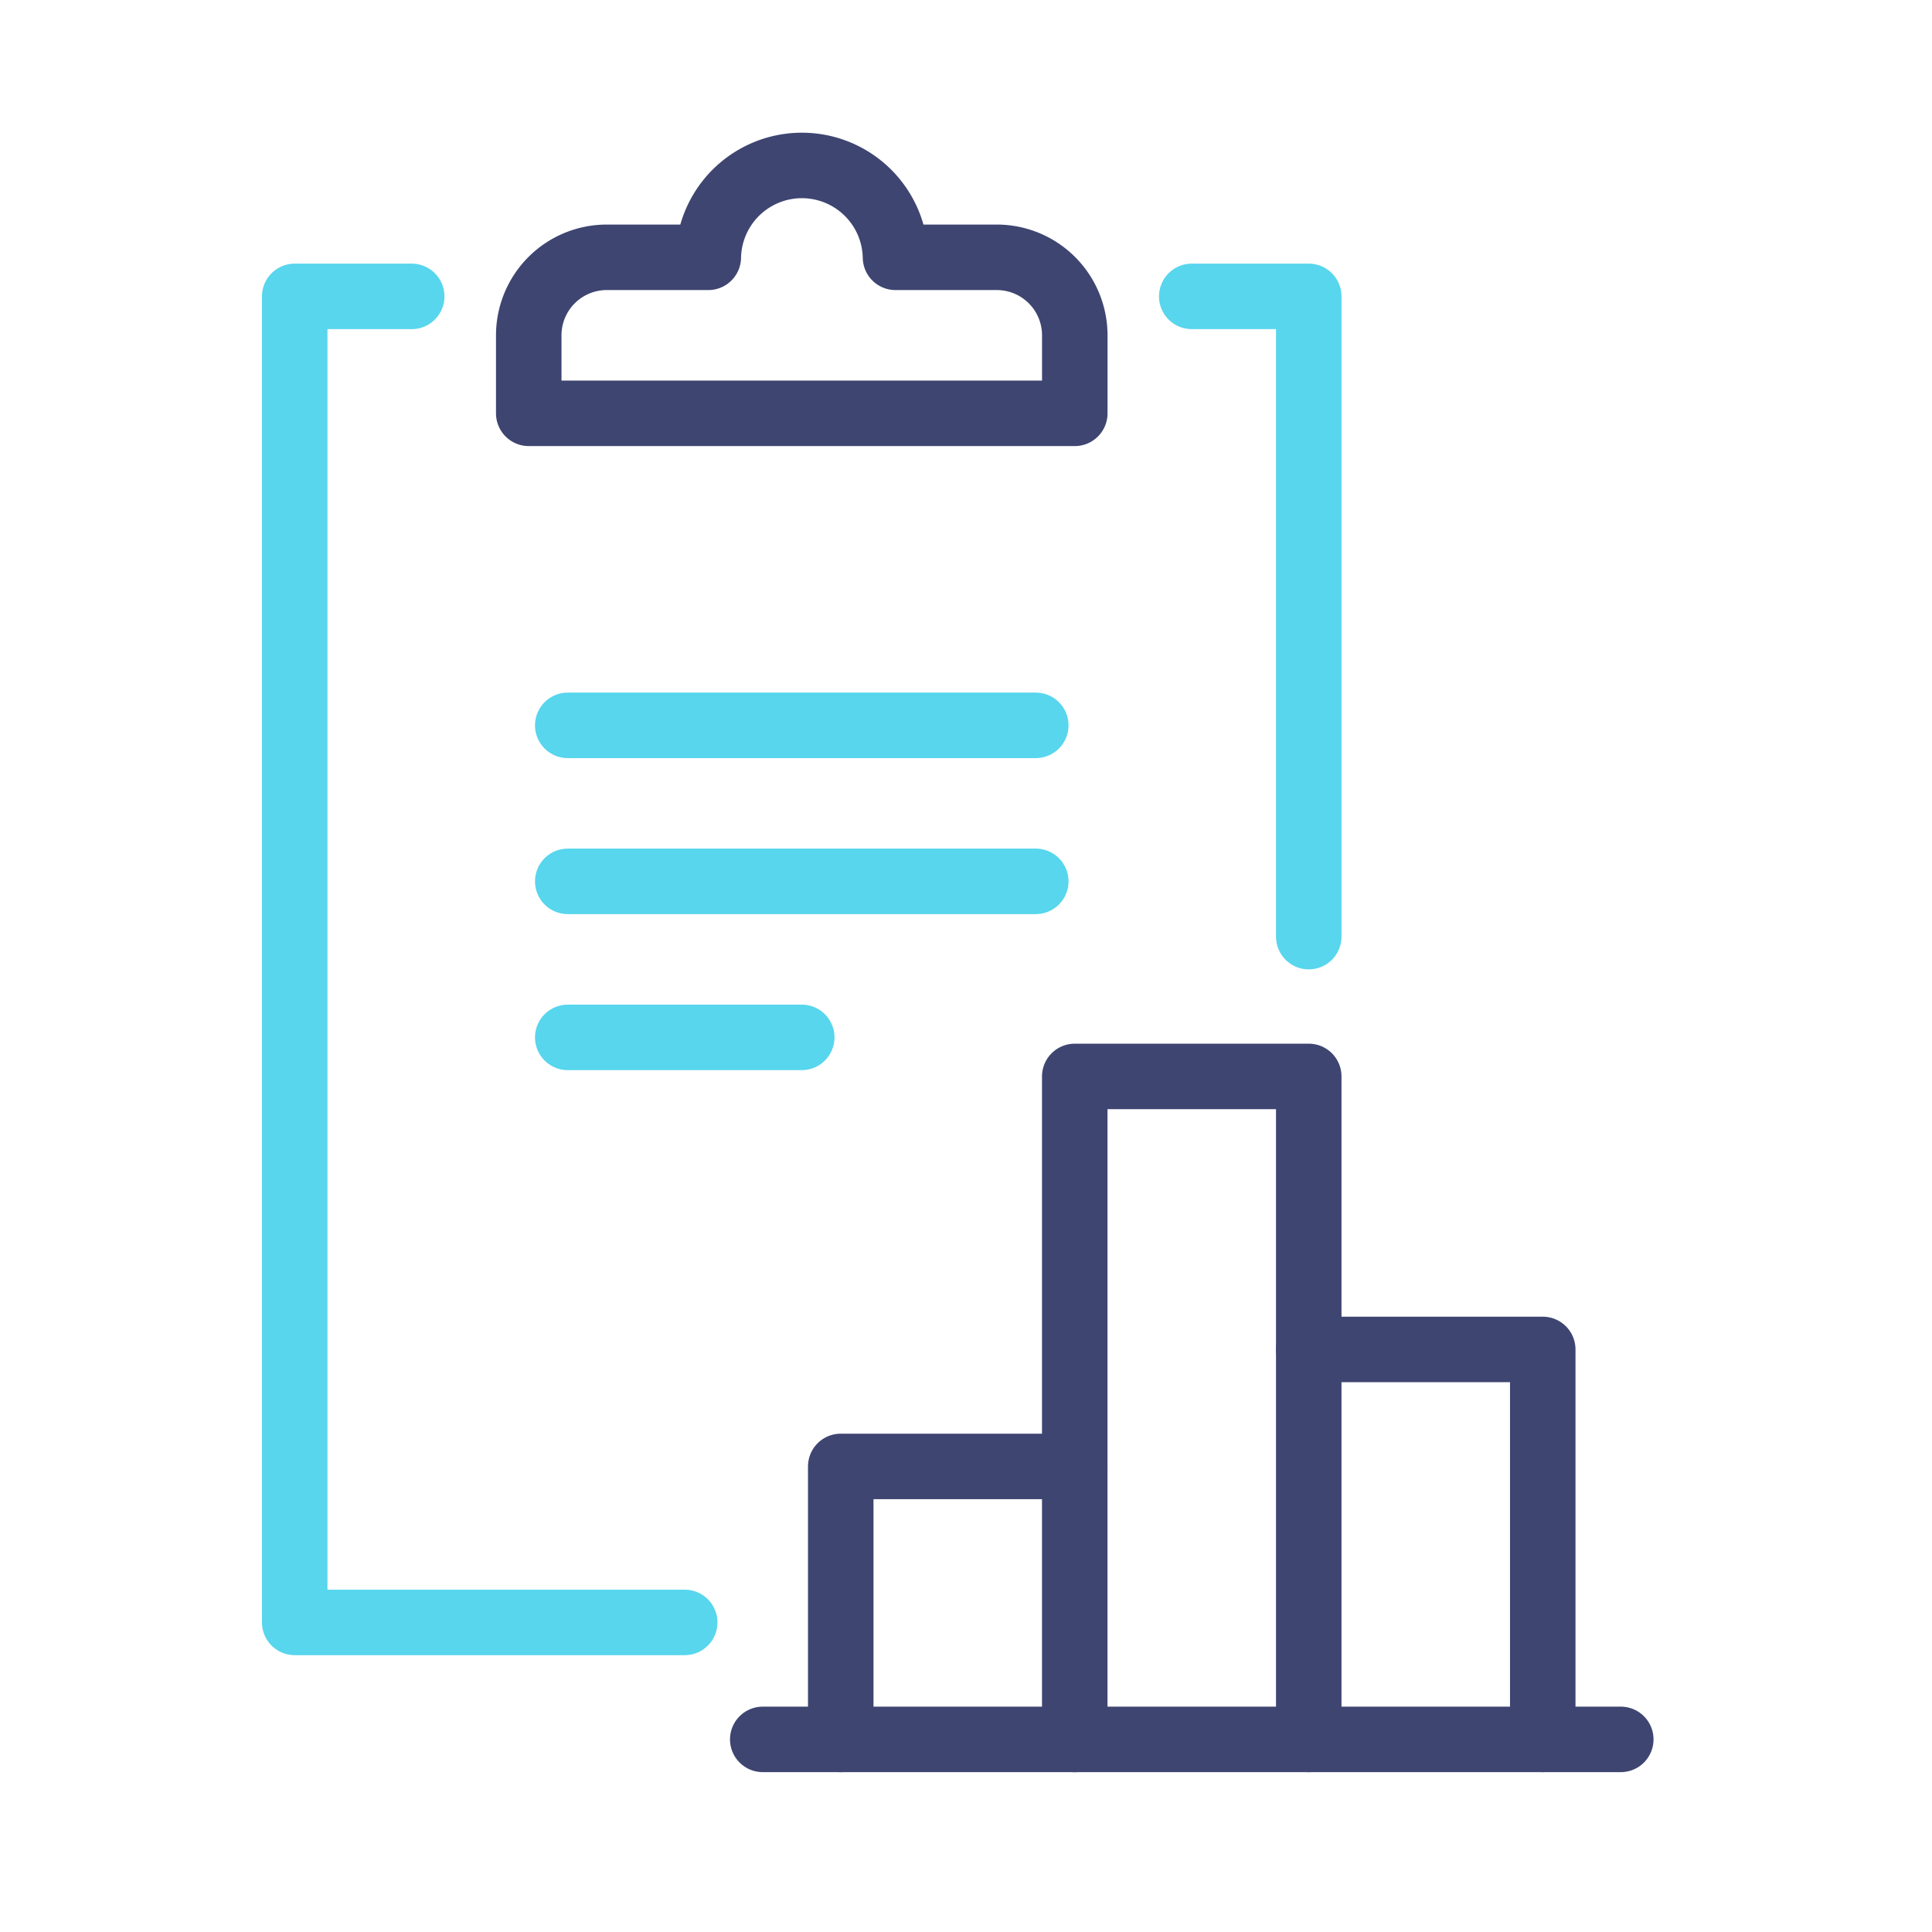 <svg xmlns="http://www.w3.org/2000/svg" xmlns:xlink="http://www.w3.org/1999/xlink" width="59" height="59" viewBox="0 0 59 59">
  <defs>
    <clipPath id="clip-Transparent_Reporting">
      <rect width="59" height="59"/>
    </clipPath>
  </defs>
  <g id="Transparent_Reporting" data-name="Transparent Reporting" clip-path="url(#clip-Transparent_Reporting)">
    <g id="Group_39" data-name="Group 39" transform="translate(-3.15 -3.15)">
      <line id="Line_1" data-name="Line 1" x1="26.203" transform="translate(26.443 56.268)" fill="none" stroke="#3e4571" stroke-linecap="round" stroke-linejoin="round" stroke-width="2"/>
      <path id="Path_2" data-name="Path 2" d="M223.146,263.109V251.2H216" transform="translate(-172.883 -206.841)" fill="none" stroke="#3e4571" stroke-linecap="round" stroke-linejoin="round" stroke-width="2"/>
      <path id="Path_3" data-name="Path 3" d="M127.146,275.2H120v8.337" transform="translate(-91.175 -227.268)" fill="none" stroke="#3e4571" stroke-linecap="round" stroke-linejoin="round" stroke-width="2"/>
      <path id="Path_4" data-name="Path 4" d="M175.146,215.447V195.2H168v20.248" transform="translate(-132.029 -159.178)" fill="none" stroke="#3e4571" stroke-linecap="round" stroke-linejoin="round" stroke-width="2"/>
      <line id="Line_2" data-name="Line 2" x2="14.293" transform="translate(20.488 25.301)" fill="none" stroke="#57d6ed" stroke-linecap="round" stroke-linejoin="round" stroke-width="2"/>
      <line id="Line_3" data-name="Line 3" x2="14.293" transform="translate(20.488 30.065)" fill="none" stroke="#57d6ed" stroke-linecap="round" stroke-linejoin="round" stroke-width="2"/>
      <line id="Line_4" data-name="Line 4" x2="7.146" transform="translate(20.488 34.83)" fill="none" stroke="#57d6ed" stroke-linecap="round" stroke-linejoin="round" stroke-width="2"/>
      <path id="Path_5" data-name="Path 5" d="M192,35.2h3.573V54.752" transform="translate(-152.456 -22.999)" fill="none" stroke="#57d6ed" stroke-linecap="round" stroke-linejoin="round" stroke-width="2"/>
      <path id="Path_6" data-name="Path 6" d="M19.91,75.695H8V35.2h3.573" transform="translate(4.15 -22.999)" fill="none" stroke="#57d6ed" stroke-linecap="round" stroke-linejoin="round" stroke-width="2"/>
      <path id="Path_7" data-name="Path 7" d="M67.2,10.858a2.859,2.859,0,0,0-5.717,0h-3.1A2.382,2.382,0,0,0,56,13.24v2.382H72.675V13.24a2.382,2.382,0,0,0-2.382-2.382Z" transform="translate(-36.703 0.15)" fill="none" stroke="#3e4571" stroke-linecap="round" stroke-linejoin="round" stroke-width="2"/>
    </g>
  </g>
</svg>
